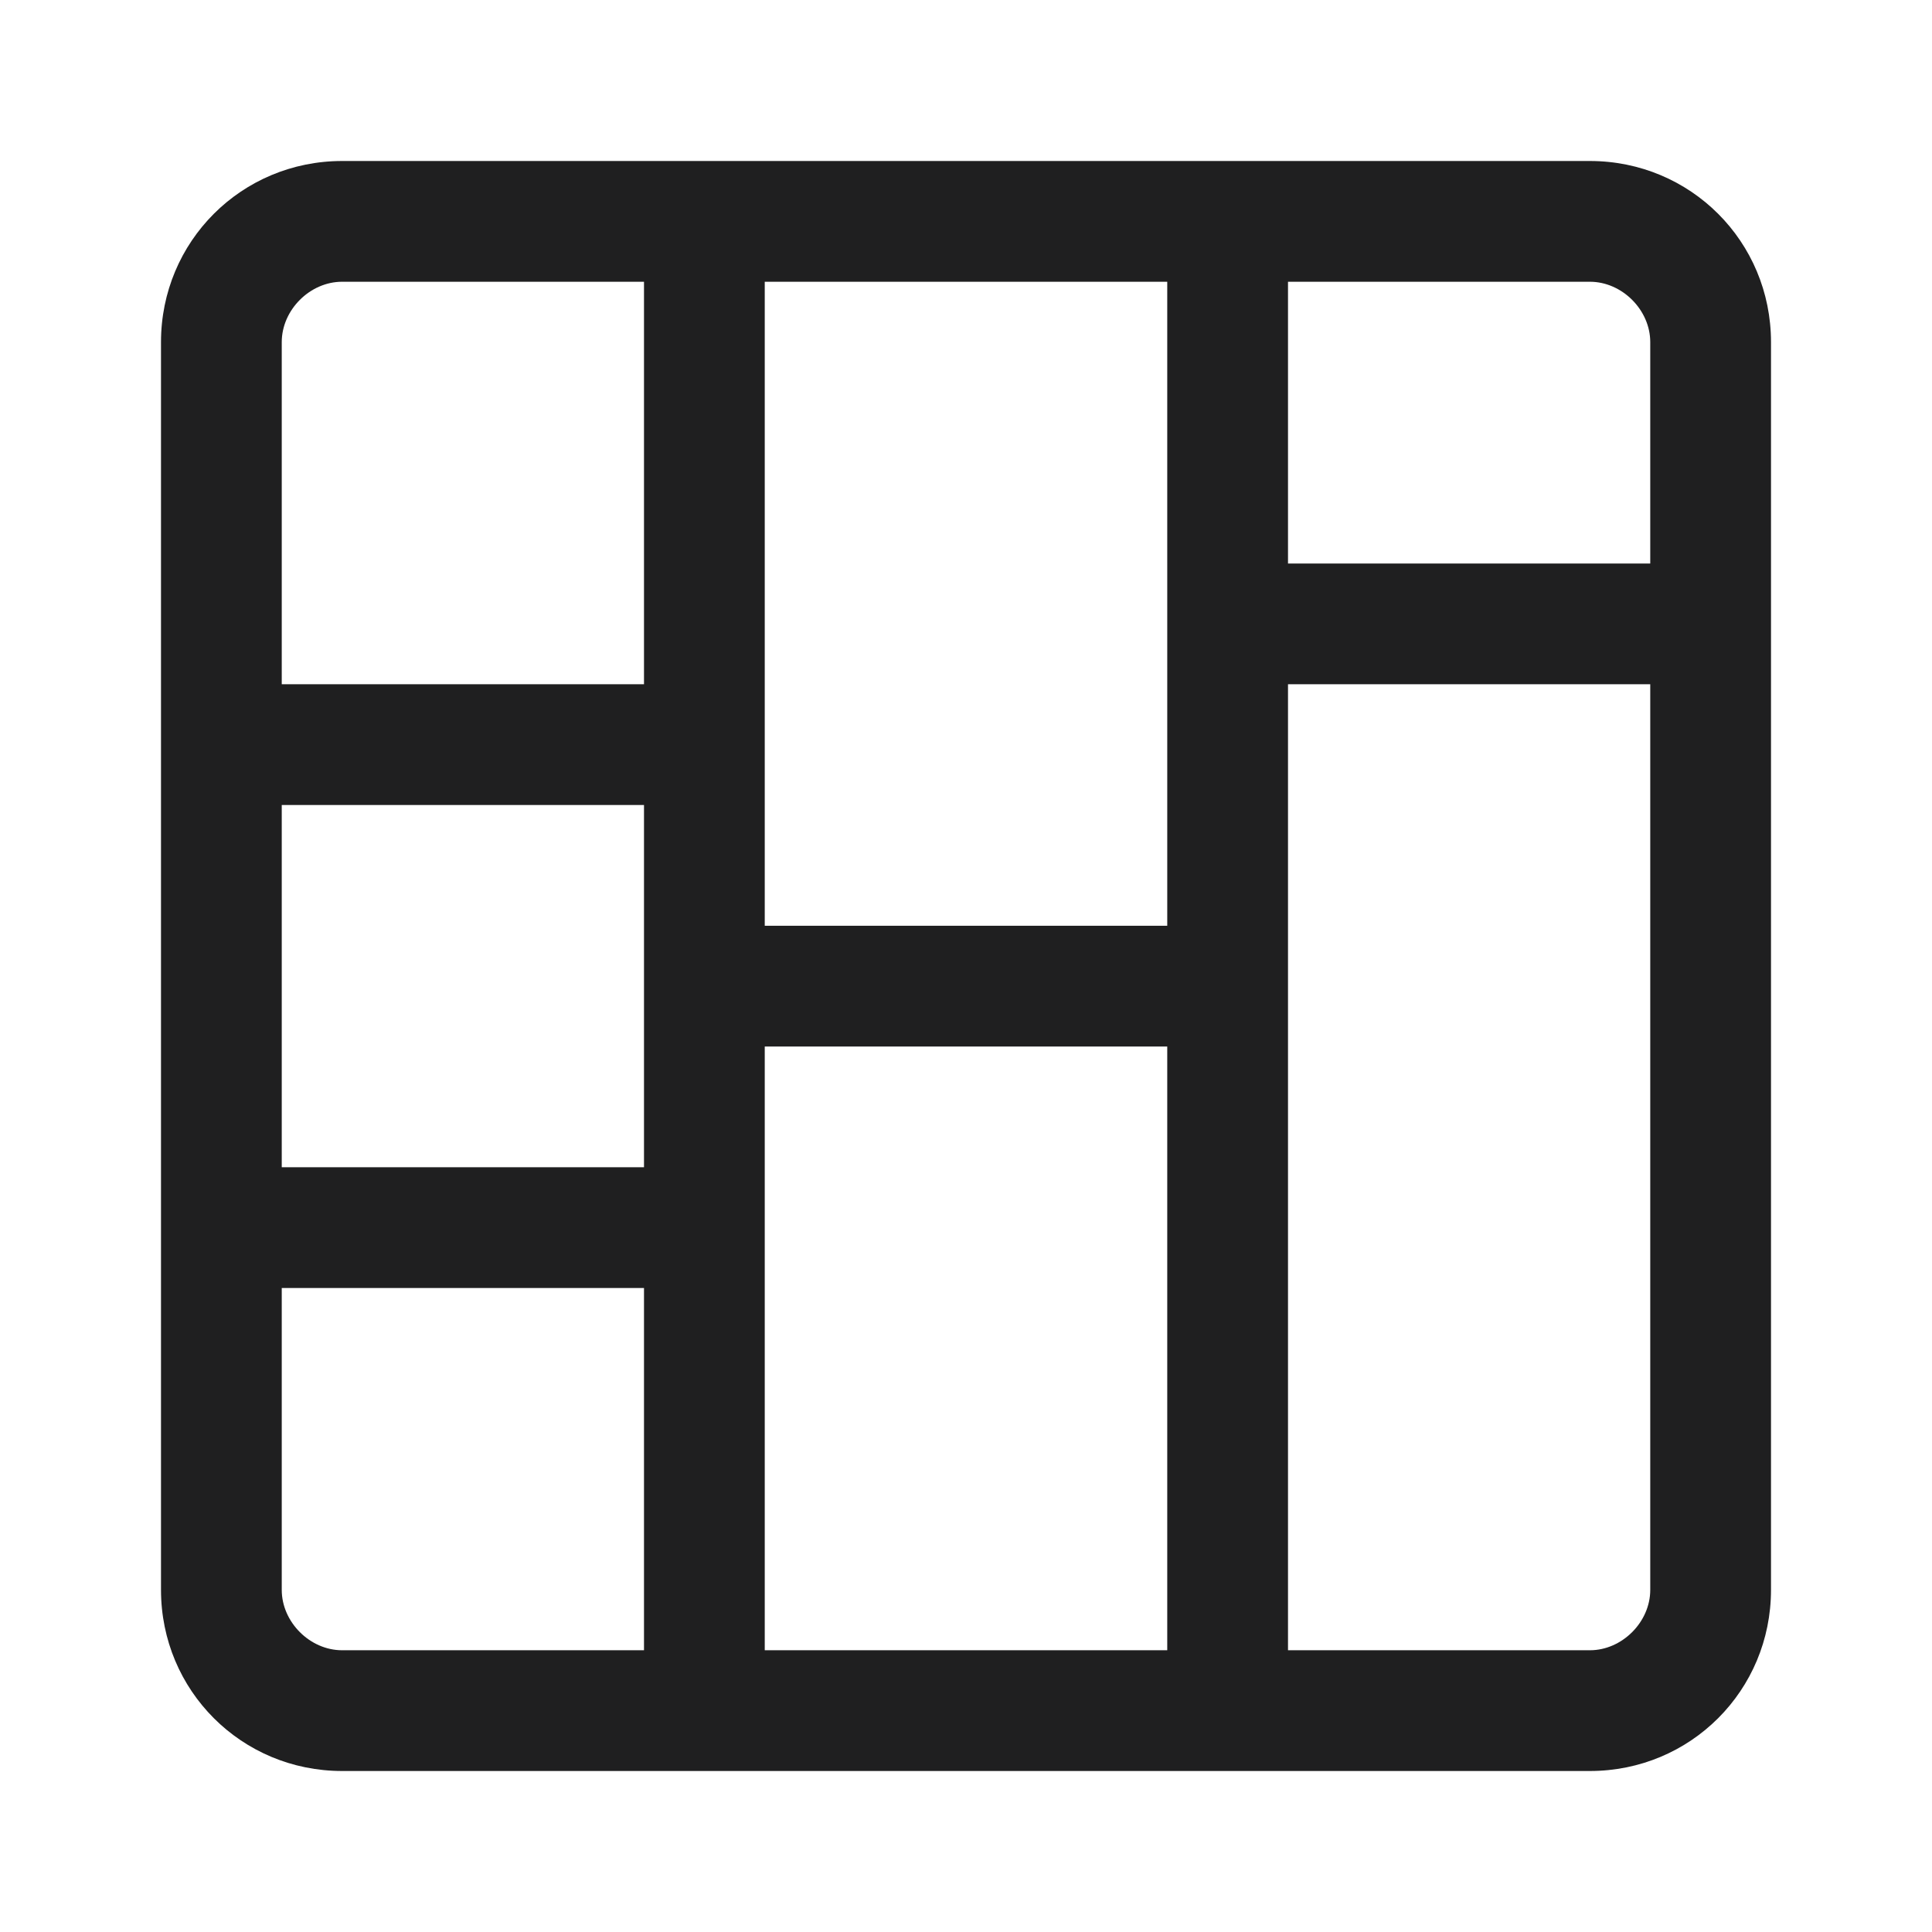<svg version='1.1' id='system_icon' xmlns='http://www.w3.org/2000/svg' xmlns:xlink='http://www.w3.org/1999/xlink'
     x='0px' y='0px' viewBox='0 0 48 48' style='enable-background:new 0 0 48 48;' xml:space='preserve'> <style
        type='text/css'> .st0{fill:#1F1F20FF;} </style>
    <path class='st0'
          d='M44,14L44,14l0-5.5C44,6,42,4,39.5,4h-31C6,4,4,6,4,8.5V17h0v3h0v9h0v3h0v7.5C4,42,6,44,8.5,44h31 c2.5,0,4.5-2,4.5-4.5V17h0V14z M41,8.5V14h-9V7h7.5C40.3,7,41,7.7,41,8.5z M29,14v9H19V7h10V14z M19,32v-6h10v15H19V32z M7,8.5 C7,7.7,7.7,7,8.5,7H16v10H7V8.5z M7,20h9v9H7V20z M7,39.5V32h9v9H8.5C7.7,41,7,40.3,7,39.5z M41,39.5c0,0.8-0.7,1.5-1.5,1.5H32V17h9 L41,39.5z'/> </svg>